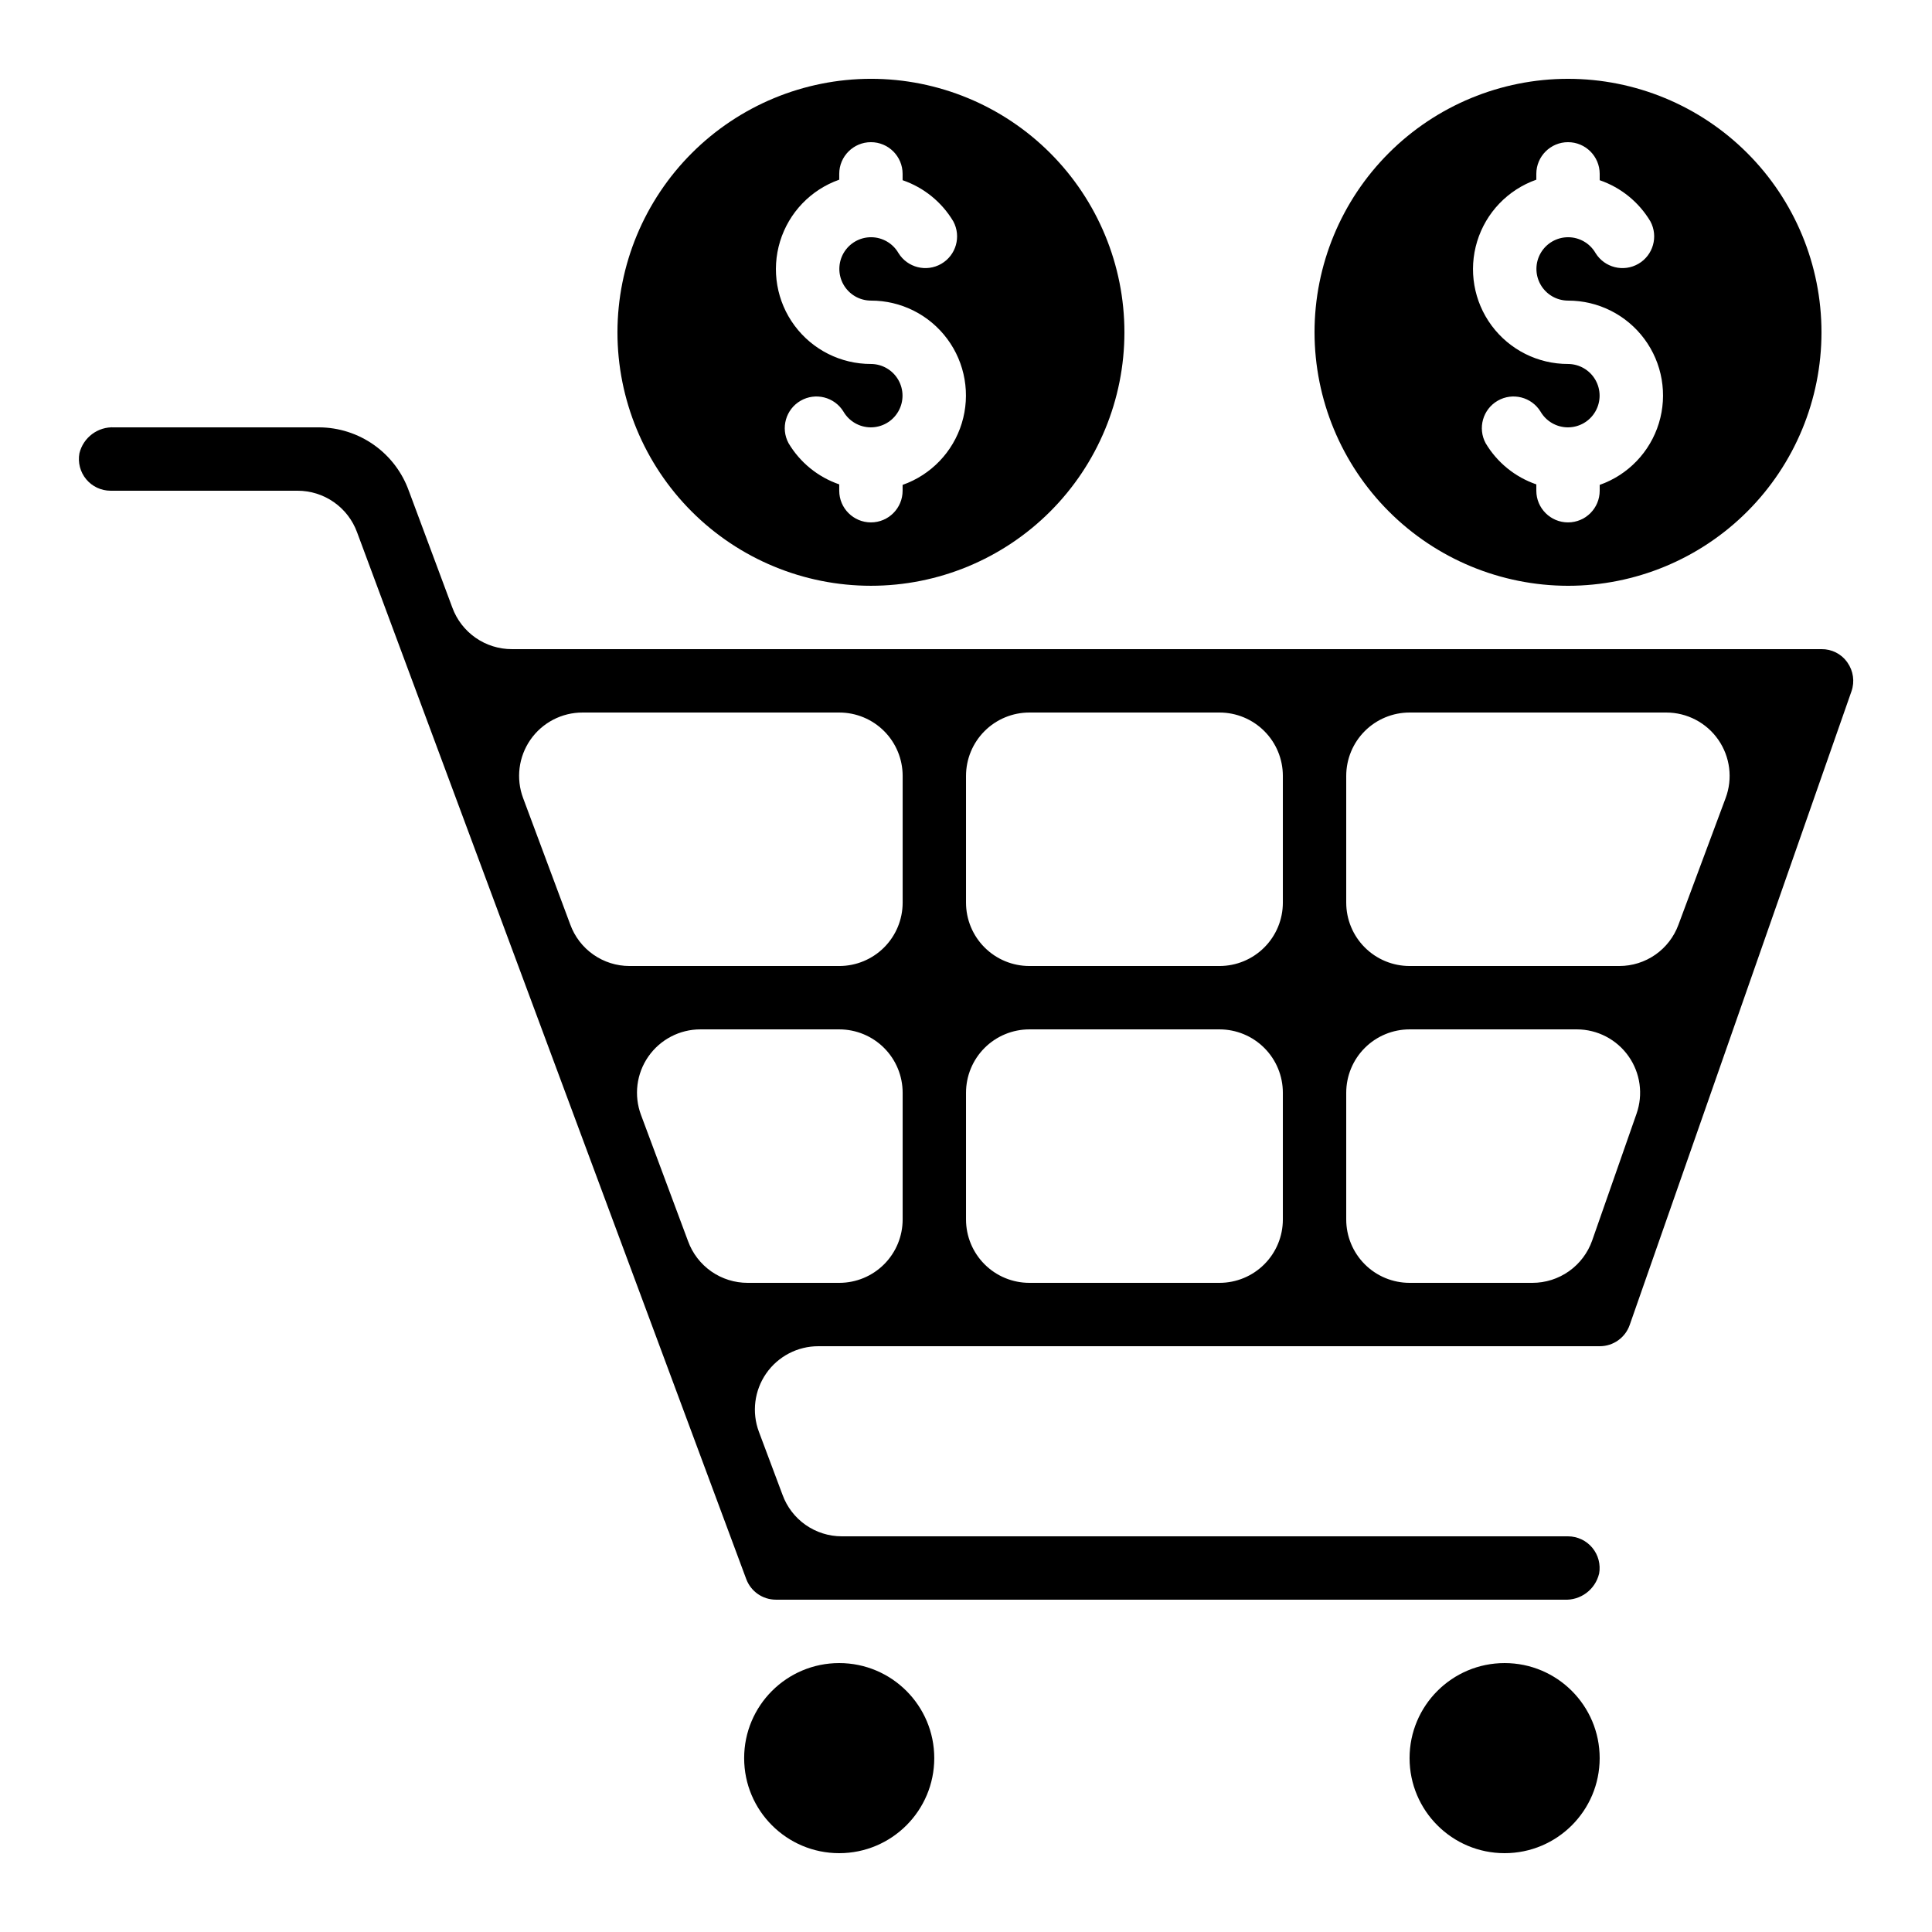 <?xml version="1.0" encoding="UTF-8"?>
<!-- Uploaded to: SVG Repo, www.svgrepo.com, Generator: SVG Repo Mixer Tools -->
<svg fill="#000000" width="800px" height="800px" version="1.1" viewBox="144 144 512 512" xmlns="http://www.w3.org/2000/svg">
 <g>
  <path d="m307.63 232.06c0 17.816 7.078 34.902 19.676 47.5s29.684 19.676 47.5 19.676 34.902-7.078 47.5-19.676 19.676-29.684 19.676-47.5-7.078-34.902-19.676-47.5-29.684-19.676-47.5-19.676c-17.809 0.02-34.883 7.106-47.477 19.699s-19.68 29.668-19.699 47.477zm75.57-41.984v1.68c5.633 1.934 10.391 5.801 13.438 10.914 2.148 4 0.734 8.98-3.195 11.25-3.93 2.273-8.953 1.008-11.34-2.852-1.5-2.598-4.269-4.195-7.266-4.199-3 0-5.769 1.594-7.273 4.188-1.5 2.594-1.508 5.793-0.016 8.391 1.492 2.602 4.258 4.207 7.258 4.215 7.977-0.016 15.488 3.762 20.238 10.168 4.75 6.41 6.176 14.695 3.84 22.324-2.336 7.629-8.156 13.695-15.684 16.344v1.547c0 4.637-3.758 8.395-8.395 8.395-4.637 0-8.398-3.758-8.398-8.395v-1.68c-5.629-1.934-10.391-5.801-13.434-10.918-2.152-3.996-0.738-8.977 3.195-11.25 3.93-2.269 8.953-1.004 11.34 2.856 1.5 2.594 4.266 4.195 7.266 4.199 2.996 0 5.769-1.594 7.269-4.188 1.504-2.594 1.512-5.793 0.016-8.395-1.492-2.598-4.258-4.203-7.254-4.215-7.981 0.016-15.488-3.758-20.238-10.168-4.75-6.41-6.176-14.691-3.84-22.32 2.336-7.629 8.156-13.695 15.68-16.348v-1.543c0-4.637 3.762-8.398 8.398-8.398 4.637 0 8.395 3.762 8.395 8.398z"/>
  <path d="m567.78 561.06c0.449-2.449-0.211-4.973-1.801-6.887-1.59-1.914-3.949-3.023-6.438-3.031h-192.46c-3.434 0-6.785-1.059-9.598-3.031-2.809-1.973-4.945-4.762-6.113-7.992l-6.254-16.684c-1.93-5.16-1.203-10.938 1.938-15.461 3.144-4.523 8.305-7.219 13.812-7.211h207.07c3.582 0.008 6.773-2.254 7.953-5.637l58.777-167.94v0.004c0.891-2.566 0.488-5.402-1.082-7.617l-0.059-0.102c-1.57-2.191-4.113-3.477-6.812-3.441h-347.05c-3.445 0.004-6.809-1.051-9.633-3.019-2.824-1.973-4.977-4.762-6.16-8l-11.477-30.809-0.004 0.004c-1.742-4.945-4.969-9.23-9.242-12.266-4.273-3.035-9.379-4.672-14.621-4.688h-54.242c-4.332-0.227-8.211 2.66-9.238 6.875-0.449 2.449 0.207 4.973 1.801 6.887 1.59 1.914 3.945 3.023 6.438 3.031h49.539c3.449-0.008 6.812 1.047 9.641 3.019s4.981 4.766 6.164 8.004l103.14 277.42c1.23 3.269 4.352 5.438 7.844 5.441h208.91c4.336 0.238 8.223-2.656 9.246-6.875zm-67.016-211.44c0-4.453 1.77-8.727 4.918-11.875 3.148-3.148 7.422-4.918 11.875-4.918h68.016-0.004c5.508 0 10.664 2.695 13.801 7.219 3.141 4.523 3.863 10.297 1.938 15.453l-12.512 33.586c-1.18 3.203-3.312 5.969-6.113 7.922-2.801 1.953-6.133 2.996-9.547 2.996h-55.578c-4.453 0-8.727-1.77-11.875-4.922-3.148-3.148-4.918-7.418-4.918-11.875zm0 83.969c0-4.453 1.77-8.727 4.918-11.875 3.148-3.148 7.422-4.918 11.875-4.918h44.336c5.441 0.012 10.539 2.66 13.676 7.102 3.141 4.445 3.934 10.133 2.125 15.266l-11.754 33.586v0.004c-1.156 3.277-3.301 6.121-6.137 8.129-2.84 2.012-6.231 3.09-9.711 3.086h-32.535c-4.453 0-8.727-1.766-11.875-4.918-3.148-3.148-4.918-7.418-4.918-11.875zm-100.76-83.969c0-4.453 1.77-8.727 4.918-11.875 3.148-3.148 7.422-4.918 11.875-4.918h50.383-0.004c4.457 0 8.727 1.77 11.875 4.918 3.152 3.148 4.918 7.422 4.918 11.875v33.586c0 4.457-1.766 8.727-4.918 11.875-3.148 3.152-7.418 4.922-11.875 4.922h-50.379c-4.453 0-8.727-1.77-11.875-4.922-3.148-3.148-4.918-7.418-4.918-11.875zm0 83.969c0-4.453 1.77-8.727 4.918-11.875 3.148-3.148 7.422-4.918 11.875-4.918h50.383-0.004c4.457 0 8.727 1.77 11.875 4.918 3.152 3.148 4.918 7.422 4.918 11.875v33.586c0 4.457-1.766 8.727-4.918 11.875-3.148 3.152-7.418 4.918-11.875 4.918h-50.379c-4.453 0-8.727-1.766-11.875-4.918-3.148-3.148-4.918-7.418-4.918-11.875zm-104.89-44.613-12.484-33.477c-1.93-5.164-1.203-10.945 1.945-15.473 3.148-4.523 8.316-7.215 13.832-7.199h68.012c4.453 0 8.727 1.77 11.875 4.918 3.148 3.148 4.918 7.422 4.918 11.875v33.586c0 4.457-1.77 8.727-4.918 11.875-3.148 3.152-7.422 4.922-11.875 4.922h-55.586c-3.438 0-6.789-1.055-9.602-3.031-2.812-1.973-4.949-4.766-6.117-7.996zm47.031 94.992c-3.445 0.008-6.809-1.051-9.637-3.019-2.824-1.973-4.977-4.766-6.16-8.004l-12.477-33.477c-1.93-5.164-1.203-10.941 1.941-15.465 3.148-4.523 8.309-7.219 13.82-7.207h36.785c4.453 0 8.727 1.77 11.875 4.918 3.148 3.148 4.918 7.422 4.918 11.875v33.586c0 4.457-1.77 8.727-4.918 11.875-3.148 3.152-7.422 4.918-11.875 4.918z"/>
  <path d="m559.54 299.24c17.816 0 34.902-7.078 47.5-19.676 12.598-12.598 19.672-29.684 19.672-47.5s-7.074-34.902-19.672-47.5c-12.598-12.598-29.684-19.676-47.5-19.676-17.816 0-34.902 7.078-47.5 19.676-12.598 12.598-19.676 29.684-19.676 47.5 0.02 17.809 7.106 34.883 19.699 47.477 12.59 12.594 29.668 19.676 47.477 19.699zm-8.398-107.62v-1.543c0-4.637 3.762-8.398 8.398-8.398 4.637 0 8.395 3.762 8.395 8.398v1.68c5.633 1.934 10.391 5.801 13.438 10.914 2.148 4 0.734 8.98-3.195 11.25-3.93 2.273-8.953 1.008-11.34-2.852-1.5-2.598-4.269-4.195-7.266-4.199-3 0-5.769 1.594-7.273 4.188s-1.508 5.793-0.016 8.391c1.492 2.602 4.258 4.207 7.258 4.215 7.977-0.016 15.488 3.762 20.238 10.168 4.75 6.41 6.176 14.695 3.84 22.324-2.336 7.629-8.156 13.695-15.684 16.344v1.547c0 4.637-3.758 8.395-8.395 8.395-4.637 0-8.398-3.758-8.398-8.395v-1.68c-5.629-1.934-10.391-5.801-13.434-10.918-2.152-3.996-0.738-8.977 3.191-11.25 3.934-2.269 8.953-1.004 11.344 2.856 1.496 2.594 4.266 4.195 7.266 4.199 2.996 0 5.769-1.594 7.269-4.188 1.504-2.594 1.512-5.793 0.016-8.395-1.492-2.598-4.258-4.203-7.254-4.215-7.981 0.016-15.492-3.758-20.242-10.168-4.75-6.41-6.172-14.691-3.836-22.32 2.336-7.629 8.156-13.695 15.68-16.348z"/>
  <path d="m567.93 609.92c0 13.914-11.277 25.191-25.191 25.191-13.91 0-25.188-11.277-25.188-25.191 0-13.91 11.277-25.188 25.188-25.188 13.914 0 25.191 11.277 25.191 25.188"/>
  <path d="m391.59 609.92c0 13.914-11.277 25.191-25.191 25.191-13.91 0-25.191-11.277-25.191-25.191 0-13.91 11.281-25.188 25.191-25.188 13.914 0 25.191 11.277 25.191 25.188"/>
 </g>
</svg>